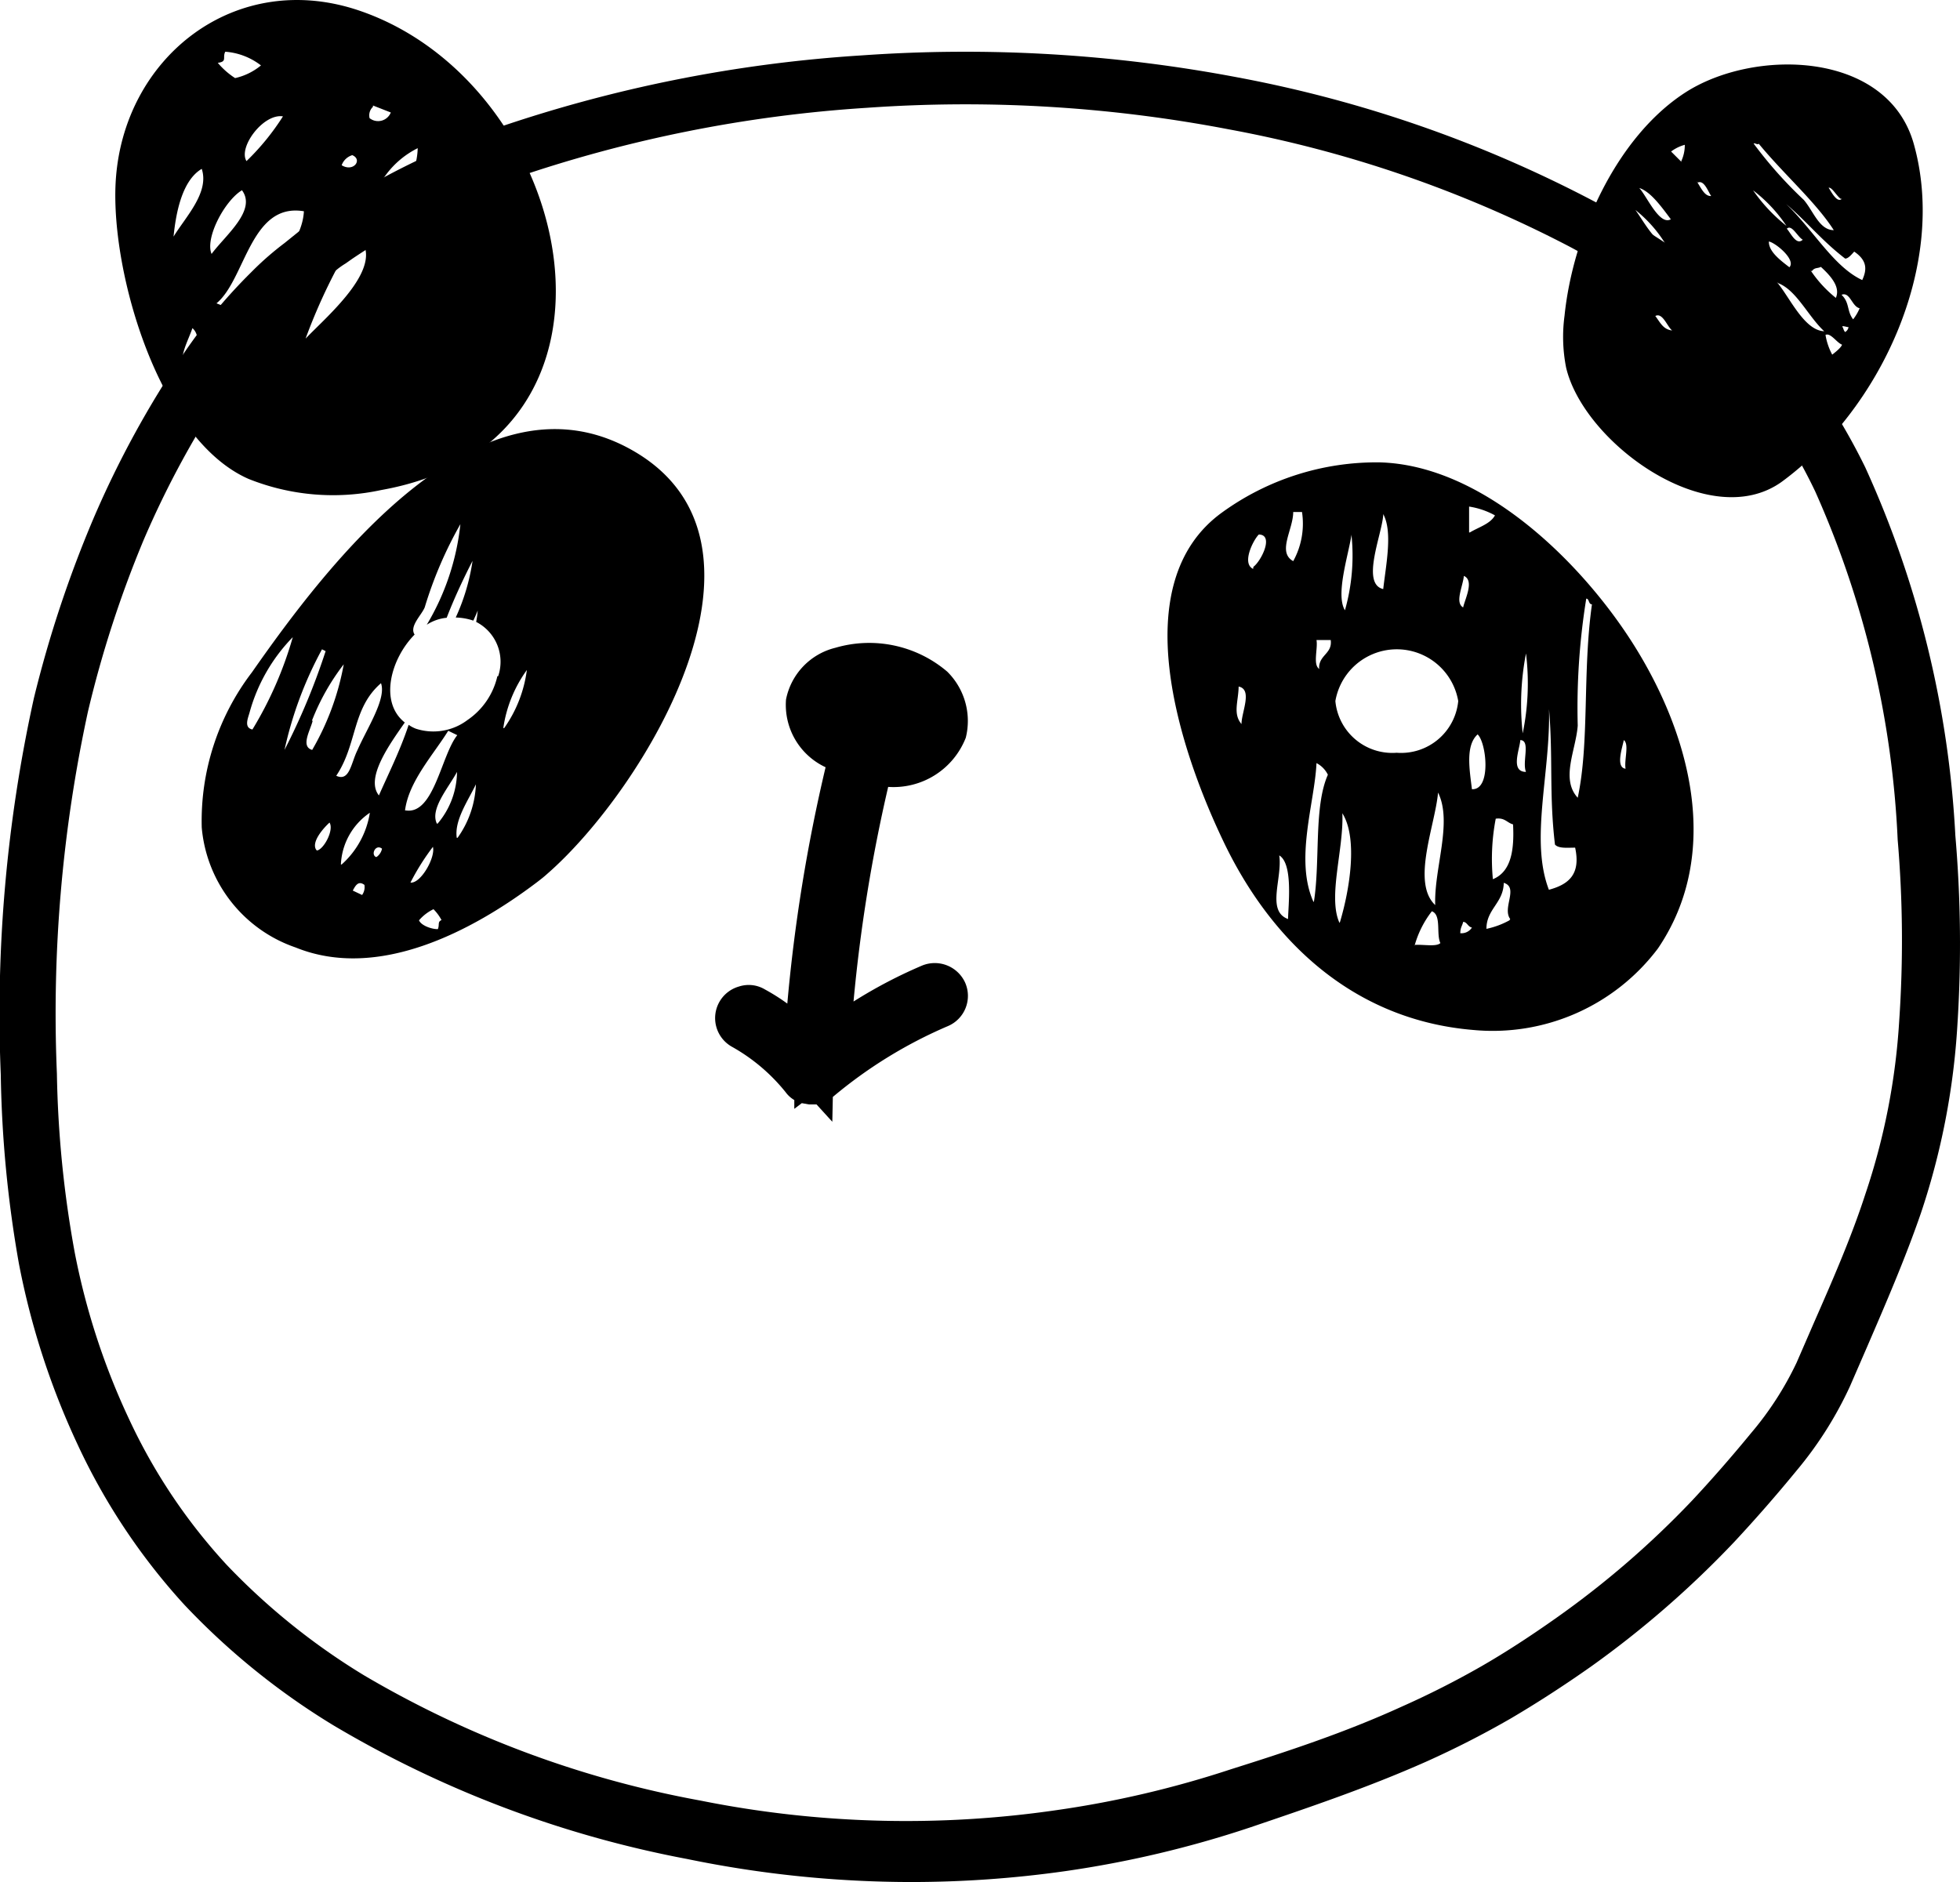 <?xml version="1.0" encoding="utf-8"?><svg xmlns="http://www.w3.org/2000/svg" viewBox="0 0 75.78 72.78"><g id="Lag_2" data-name="Lag 2"><g id="Lag_1-2" data-name="Lag 1"><path id="_Sammensat_kurve_" data-name="&lt;Sammensat kurve&gt;" class="cls-1" d="M33.43,3.17A53.41,53.41,0,0,0,19.43,6,28,28,0,0,0,13.06,9.2c-.24.17-.49.33-.73.51l-.69.57a12.43,12.43,0,0,0-1.32,1.2,19.84,19.84,0,0,0-2.25,2.75A35.91,35.91,0,0,0,4.66,20.5a44.86,44.86,0,0,0-2.24,6.78A55.92,55.92,0,0,0,1.2,41.48a44.36,44.36,0,0,0,.7,7.1,28.5,28.5,0,0,0,2.19,6.75A23.18,23.18,0,0,0,8,61.2a26.57,26.57,0,0,0,5.52,4.44,41.36,41.36,0,0,0,13.27,5A41.58,41.58,0,0,0,41,71a38.77,38.77,0,0,0,6.91-1.62c2.27-.76,4.53-1.52,6.7-2.48a34.84,34.84,0,0,0,3.17-1.6c1-.6,2-1.25,3-1.93a37.8,37.8,0,0,0,5.38-4.65c.8-.86,1.59-1.77,2.34-2.68a12.75,12.75,0,0,0,1.9-3c.94-2.19,2-4.36,2.73-6.61a26.92,26.92,0,0,0,1.36-7,47.14,47.14,0,0,0-.06-7.13,38.33,38.33,0,0,0-3.33-13.8,21,21,0,0,0-1.79-3.08A17.5,17.5,0,0,0,67,12.85a27,27,0,0,0-5.82-4.11A47.85,47.85,0,0,0,47.69,4,55.45,55.45,0,0,0,33.43,3.17Zm0,0A55.06,55.06,0,0,1,47.7,4,48.32,48.32,0,0,1,61.2,8.64a27.41,27.41,0,0,1,5.85,4.11,18.42,18.42,0,0,1,2.36,2.7,22.7,22.7,0,0,1,1.81,3.09A38.55,38.55,0,0,1,74.6,32.39a47.66,47.66,0,0,1,.08,7.17,27.52,27.52,0,0,1-1.35,7c-.78,2.26-1.79,4.44-2.72,6.63a13.57,13.57,0,0,1-1.92,3c-.76.93-1.54,1.83-2.36,2.71a37.08,37.08,0,0,1-5.4,4.69c-1,.7-2,1.35-3,2a32,32,0,0,1-3.2,1.62c-2.18,1-4.45,1.75-6.71,2.51a39.9,39.9,0,0,1-7,1.65,41.71,41.71,0,0,1-14.27-.46,41.24,41.24,0,0,1-13.35-5,26.5,26.5,0,0,1-5.56-4.5,23.32,23.32,0,0,1-4-5.94A28.48,28.48,0,0,1,1.7,48.62,42.62,42.62,0,0,1,1,41.49,55.93,55.93,0,0,1,2.28,27.24a45,45,0,0,1,2.25-6.79A37.13,37.13,0,0,1,8,14.17a20.23,20.23,0,0,1,2.28-2.77,15.16,15.16,0,0,1,1.33-1.2l.7-.56c.23-.19.49-.35.73-.52a28.31,28.31,0,0,1,6.39-3.2A53.73,53.73,0,0,1,33.43,3.14Z"/><path class="cls-1" d="M35.23,72.78a43,43,0,0,1-8.66-.89,42,42,0,0,1-13.68-5.17,27.67,27.67,0,0,1-5.77-4.67A24.43,24.43,0,0,1,3,55.86a29.71,29.71,0,0,1-2.27-7,45.68,45.68,0,0,1-.7-7.3A56.71,56.71,0,0,1,1.31,27a45.16,45.16,0,0,1,2.3-6.94A38,38,0,0,1,7.15,13.6a21.14,21.14,0,0,1,2.4-2.91l.26-.26A11.79,11.79,0,0,1,11,9.4l.67-.54a6.08,6.08,0,0,1,.54-.39l.25-.17A28.84,28.84,0,0,1,19.06,5,54.06,54.06,0,0,1,33.35,2.14h0A56.5,56.5,0,0,1,47.89,3a48.87,48.87,0,0,1,13.77,4.8A28.22,28.22,0,0,1,67.74,12a19.85,19.85,0,0,1,2.48,2.85,24.2,24.2,0,0,1,1.9,3.23A39.26,39.26,0,0,1,75.6,32.31a48.93,48.93,0,0,1,.08,7.32,28.08,28.08,0,0,1-1.41,7.28c-.61,1.77-1.36,3.5-2.08,5.17l-.66,1.52a14.54,14.54,0,0,1-2.06,3.26c-.82,1-1.61,1.9-2.41,2.76a38.17,38.17,0,0,1-5.55,4.83c-1.08.76-2.09,1.41-3.09,2a36.17,36.17,0,0,1-3.29,1.68c-2.25,1-4.56,1.78-6.8,2.54a40.89,40.89,0,0,1-7.15,1.69A42.41,42.41,0,0,1,35.23,72.78ZM33.5,4.17A52.17,52.17,0,0,0,19.77,6.93,26.89,26.89,0,0,0,13.63,10l-.27.19a2.92,2.92,0,0,0-.4.29l-.69.55a11.62,11.62,0,0,0-1,.88L11,12.2a18,18,0,0,0-2.13,2.61,36.37,36.37,0,0,0-3.32,6.08A42.86,42.86,0,0,0,3.4,27.52a55.11,55.11,0,0,0-1.2,14,42,42,0,0,0,.69,6.92A27.3,27.3,0,0,0,5,54.9a21.92,21.92,0,0,0,3.77,5.62,25.88,25.88,0,0,0,5.31,4.27,39.63,39.63,0,0,0,13,4.84A40.38,40.38,0,0,0,40.85,70a39.1,39.1,0,0,0,6.74-1.58C49.78,67.73,52,67,54.19,66a34.07,34.07,0,0,0,3.08-1.56c.94-.54,1.92-1.18,2.91-1.88a35.34,35.34,0,0,0,5.23-4.52c.74-.79,1.52-1.68,2.3-2.63a12.42,12.42,0,0,0,1.75-2.71l.66-1.52c.72-1.64,1.46-3.33,2-5a25.77,25.77,0,0,0,1.31-6.71,45.72,45.72,0,0,0-.06-7A37.07,37.07,0,0,0,70.18,19a20.88,20.88,0,0,0-1.71-2.94,17.71,17.71,0,0,0-2.2-2.53,26.11,26.11,0,0,0-5.6-4A46.89,46.89,0,0,0,47.5,5,54.08,54.08,0,0,0,33.5,4.17Z"/><path id="_Kurve_" data-name="&lt;Kurve&gt;" class="cls-1" d="M36.43,38.41a.28.28,0,0,0-.36-.15,19.51,19.51,0,0,0-4.2,2.48A61.56,61.56,0,0,1,33.62,29.3a2.73,2.73,0,0,0,.65.09c.87,0,1.89-.34,2.13-1.18a1.71,1.71,0,0,0-.49-1.6c-.94-1-4.21-1.25-4.51.6-.14.84.78,1.56,1.7,1.92a62.57,62.57,0,0,0-1.79,11.78,8.78,8.78,0,0,0-2.2-1.78.28.28,0,0,0-.27.48,8.11,8.11,0,0,1,2.36,2,.29.29,0,0,0,.19.11h0a.24.24,0,0,0,.18-.07,18.94,18.94,0,0,1,4.7-2.89A.26.26,0,0,0,36.43,38.41Z"/><path class="cls-1" d="M32.18,43.38l-.61-.67h-.29L31,42.66l-.29.22,0-.34a1.12,1.12,0,0,1-.34-.31,7.12,7.12,0,0,0-2.07-1.75,1.27,1.27,0,0,1,.27-2.33,1.22,1.22,0,0,1,1,.11,7.94,7.94,0,0,1,.87.55,64.22,64.22,0,0,1,1.48-9.14,2.66,2.66,0,0,1-1.53-2.62,2.57,2.57,0,0,1,1.91-2,4.65,4.65,0,0,1,4.32.92,2.68,2.68,0,0,1,.72,2.56,3,3,0,0,1-3,1.9A61.41,61.41,0,0,0,33,38.73a18.6,18.6,0,0,1,2.65-1.39,1.29,1.29,0,0,1,1.67.67h0a1.27,1.27,0,0,1-.67,1.67,17.73,17.73,0,0,0-4.45,2.74h0Zm-2.85-4.65Zm4.34-10.45.19,0a1.38,1.38,0,0,0,.39.06c.59,0,1.12-.22,1.19-.46a.8.8,0,0,0-.27-.64,2.83,2.83,0,0,0-2.27-.37c-.46.15-.5.36-.51.45s.33.53,1.08.83Z"/><path class="cls-1" d="M14,22.55c.12.26-.39.95-.61,1.26C13.17,23.44,13.75,22.78,14,22.55Z"/><path class="cls-1" d="M13.92.42C9.09-1.24,4.72,2.24,4.47,7.08,4.29,10.57,6.15,17,9.61,18.52a8.79,8.79,0,0,0,5.13.43C25.29,17.07,22.27,3.29,13.92.42ZM7.13,14.3c-.24-.48.12-1.06.31-1.61C7.9,13.09,7.42,14,7.13,14.3ZM6.71,9.15C6.79,8.36,7,7,7.8,6.53,8.1,7.44,7.19,8.37,6.71,9.15ZM13.62,6c.41.17.05.67-.41.39A.63.63,0,0,1,13.62,6ZM10.94,4.5A9.4,9.4,0,0,1,9.53,6.23C9.2,5.7,10.18,4.38,10.94,4.5ZM8.71,2a2.57,2.57,0,0,1,1.38.53,2.39,2.39,0,0,1-1,.49,3,3,0,0,1-.67-.59C8.8,2.38,8.59,2.23,8.71,2Zm.64,5.35c.59.78-.63,1.74-1.17,2.47C7.92,9.21,8.68,7.77,9.35,7.36Zm-.41,6.23c-.25-.32.42-.58.79-.45C9.6,13.51,9.16,13.37,8.94,13.59ZM9.06,12l-.69-.27c1.12-.92,1.31-3.91,3.38-3.56C11.67,9.65,10,10.88,9.06,12Zm2.76,1.08a22,22,0,0,1,1.95-4C15.09,10.19,12.63,12.23,11.82,13.09Zm2.6-9,.69.27a.53.53,0,0,1-.82.22A.45.45,0,0,1,14.42,4.13Zm-.11,4.08a3.43,3.43,0,0,1,1.84-2.43A2.68,2.68,0,0,1,14.31,8.21Z"/><path class="cls-1" d="M24.26,17.31C18.41,14.22,12.62,21.88,9.74,26A9.47,9.47,0,0,0,7.8,32a5.4,5.4,0,0,0,3.63,4.64c3.18,1.29,6.82-.62,9.34-2.53.13-.1.26-.2.38-.31C24.92,30.52,30.87,20.81,24.26,17.31ZM9.65,27.55a6.71,6.71,0,0,1,1.67-2.91,14.5,14.5,0,0,1-1.56,3.57C9.42,28.14,9.59,27.77,9.65,27.55ZM11,29a14.67,14.67,0,0,1,1.45-3.89l.14.07A25.8,25.8,0,0,1,11,29Zm1.06-1.13a8.73,8.73,0,0,1,1.23-2.18A10.19,10.19,0,0,1,12.07,29C11.61,28.87,12,28.24,12.09,27.87Zm.17,5c-.22-.31.31-.88.51-1.06C12.92,32.09,12.53,32.83,12.26,32.89ZM13,30c.82-1.22.6-2.6,1.73-3.58.22.6-.55,1.76-.91,2.59C13.57,29.51,13.52,30.24,13,30ZM14,34.61l-.36-.17c.11-.21.22-.39.45-.22A.52.52,0,0,1,14,34.61Zm-.82-1.18a2.55,2.55,0,0,1,1.12-2A3.39,3.39,0,0,1,13.21,33.43Zm1.35-.29c-.2-.11,0-.51.24-.32A.52.52,0,0,1,14.56,33.14Zm1.13-1.8c.14-1.12,1.1-2.16,1.67-3.08l.35.17C17.06,29.2,16.78,31.51,15.69,31.34Zm1.23.51c-.27-.57.44-1.37.78-2A3.14,3.14,0,0,1,16.92,31.85Zm-.16.87c.14.4-.46,1.46-.86,1.41A9.11,9.11,0,0,1,16.76,32.72Zm.17,3.21c-.2,0-.61-.13-.7-.34a1.72,1.72,0,0,1,.56-.43,1.75,1.75,0,0,1,.31.42C16.91,35.65,17,35.75,16.93,35.93Zm.76-3.53c-.1-.68.44-1.44.74-2.07A3.8,3.8,0,0,1,17.69,32.4Zm1.57-6.25a2.8,2.8,0,0,1-1.15,1.69,2.19,2.19,0,0,1-2,.34,1.25,1.25,0,0,1-.28-.15c-.33,1-.8,1.93-1.15,2.73-.54-.67.43-2,1-2.82-1-.79-.54-2.47.38-3.4-.21-.32.26-.74.39-1.05a15.7,15.7,0,0,1,1.38-3.22,9.51,9.51,0,0,1-1.3,3.89,1.7,1.7,0,0,1,.77-.27h0c.3-.78.68-1.58,1-2.2a8,8,0,0,1-.65,2.19,2.29,2.29,0,0,1,.68.12c.06-.13.12-.26.17-.39a4.16,4.16,0,0,1-.06.44A1.73,1.73,0,0,1,19.26,26.15Zm.23,2a5.07,5.07,0,0,1,.91-2.24A5,5,0,0,1,19.49,28.16Z"/><path class="cls-1" d="M63.13,24.88c-2-3.15-5.8-6.9-9.8-7a10.18,10.18,0,0,0-6.07,1.93c-3.84,2.76-1.6,9.27,0,12.64,1.88,4,5.12,7,9.7,7.38a8,8,0,0,0,7.14-3.15C66.6,33,65.35,28.38,63.13,24.88Zm-9.65-5c.37.68.11,1.94,0,2.9C52.61,22.58,53.43,20.67,53.48,19.92Zm-1.23.78A7.74,7.74,0,0,1,52,23.6C51.63,23,52.13,21.48,52.25,20.7ZM48,28c-.34-.4-.12-.87-.11-1.45C48.44,26.66,48,27.54,48,28Zm.45-6c-.45-.21,0-1.11.22-1.33C49.27,20.68,48.76,21.7,48.46,21.92ZM49.8,35.54c-.85-.31-.21-1.58-.34-2.46C50,33.4,49.81,35,49.8,35.54ZM50,21.7c-.63-.35,0-1.22,0-1.9h.34A3,3,0,0,1,50,21.7Zm.78,13.17c-.73-1.63.05-3.82.12-5.36a1,1,0,0,1,.44.45C50.79,31.2,51.05,33.29,50.8,34.87Zm.23-9c-.26-.16-.05-.78-.11-1.12h.55C51.52,25.28,51,25.32,51,25.83Zm.78,9.82c-.46-1,.17-2.86.11-4.24C52.51,32.42,52.18,34.41,51.81,35.65Zm2.9.89a3.84,3.84,0,0,1,.67-1.34c.38.14.16.88.33,1.23C55.53,36.62,55.06,36.52,54.71,36.54ZM55.49,35c-.93-.87,0-3.09.11-4.35C56.17,31.8,55.44,33.58,55.49,35ZM54,29.11a2.21,2.21,0,0,1-2.37-2,2.41,2.41,0,0,1,4.75,0A2.22,2.22,0,0,1,54,29.11Zm2.57-6.85c.46.16.07.9,0,1.23C56.24,23.3,56.56,22.68,56.6,22.26Zm-.11,13.83c0-.23.08-.29.11-.44.15,0,.18.19.34.22A.48.48,0,0,1,56.49,36.09Zm.45-5.57c-.09-.74-.26-1.69.22-2.12C57.47,28.72,57.66,30.51,56.94,30.52Zm-.11-9.93v-1a3,3,0,0,1,1,.34C57.62,20.26,57.18,20.38,56.83,20.59Zm1.56,15a3.23,3.23,0,0,1-.89.33c0-.77.66-1,.67-1.78C58.73,34.32,58.07,35.11,58.39,35.54ZM57.72,34a8.24,8.24,0,0,1,.11-2.34c.35-.05.44.16.67.22C58.55,32.87,58.43,33.71,57.72,34ZM59,29.85c-.62,0-.24-.88-.22-1.23C59.19,28.63,58.84,29.47,59,29.85Zm-.11-1.34A10.28,10.28,0,0,1,59,25.27,9.53,9.53,0,0,1,58.84,28.51Zm1,5.91c-.75-1.93.06-4.52,0-7,.16,1.91,0,3.3.23,5.24.14.16.48.12.78.12C61.12,33.8,60.67,34.21,59.84,34.42ZM61,30.85c-.67-.73-.07-1.84,0-2.79a26.43,26.43,0,0,1,.33-4.91c.12,0,.08.22.22.22C61.18,26,61.46,28.7,61,30.85Zm1.89-1.12c-.47,0-.14-.89-.11-1.11C63,28.77,62.79,29.39,62.85,29.73Z"/><path class="cls-1" d="M74,5.59c-1-3.64-6.19-3.74-8.86-2s-4.33,5.5-4.65,8.62a6.13,6.13,0,0,0,.06,2c.68,2.92,5.53,6.44,8.34,4.42C72.69,15.84,75.3,10.27,74,5.59Zm-2.79,2.1c-.19.18-.43-.32-.51-.43C70.83,7.23,71,7.57,71.17,7.69ZM68,5.56c1,1.21,2.2,2.25,2.9,3.34-.56,0-.79-.74-1.16-1.17A16.38,16.38,0,0,1,67.8,5.55C67.86,5.52,67.93,5.61,68,5.56Zm1.09,3.19a6.36,6.36,0,0,1-1.31-1.39A5.76,5.76,0,0,1,69.08,8.75Zm.1,1.59c-.35-.27-.81-.61-.8-1C68.64,9.38,69.46,10.05,69.18,10.34Zm-.1-1.5c.19-.17.41.32.61.43C69.45,9.51,69.23,9,69.08,8.84ZM64.6,8.48c-.44.25-.92-.88-1.22-1.21C63.82,7.41,64.24,8,64.6,8.48Zm-2.82,1c.27-.19.5.44.47.65C62,10.17,61.78,9.63,61.78,9.44Zm.2-.85.13-.14c.31.31.64.63.66.93C62.38,9.48,62.26,8.87,62,8.59Zm2.38.79c-.4-.08-.85-.92-1.13-1.3A5.07,5.07,0,0,1,64.36,9.38ZM64,12.22c.28-.15.46.41.65.56C64.3,12.74,64.19,12.47,64,12.22Zm.44-1.94.21-.21c.26.21.09.42.3.64C64.73,10.74,64.55,10.4,64.39,10.28Zm.59-4-.42-.42a1.54,1.54,0,0,1,.53-.26A1.48,1.48,0,0,1,65,6.24Zm.61.78c.25-.11.4.35.52.52C65.89,7.6,65.75,7.22,65.59,7Zm1.73,7.33c.36-.09.93.66,1.16.89C68,15.45,67.73,14.67,67.32,14.35Zm-.93-2.06a.56.56,0,0,1,.36,0,14.1,14.1,0,0,0,1.84,2.27C67.62,14.18,67,13,66.39,12.29Zm1.19.4c.66.19,1.36,1.15,1.73,1.81C68.69,14.24,68.19,13.24,67.58,12.69Zm1.12-1.78c.71.27,1.17,1.3,1.78,1.86C69.75,12.78,69.19,11.48,68.7,10.91Zm1.3-.46c.11-.16.23-.1.35-.17.45.41.75.81.58,1.2A4.75,4.75,0,0,1,70,10.45Zm.82,3.28a2.45,2.45,0,0,1-.29-.82c.2-.09.43.3.64.38C71.18,13.44,71,13.59,70.82,13.73Zm.52-.89c-.12-.08-.1-.15-.15-.23s.15,0,.23,0A.27.27,0,0,1,71.34,12.84Zm.3-.48c-.31-.35-.15-.67-.49-1,.33-.13.4.46.7.52A1.86,1.86,0,0,1,71.64,12.36ZM72,10.83c-1.1-.51-1.87-1.91-2.94-2.94.86.74,1.36,1.4,2.28,2.11.12,0,.24-.15.35-.27C72.19,10.07,72.19,10.42,72,10.83Z"/></g></g></svg>
